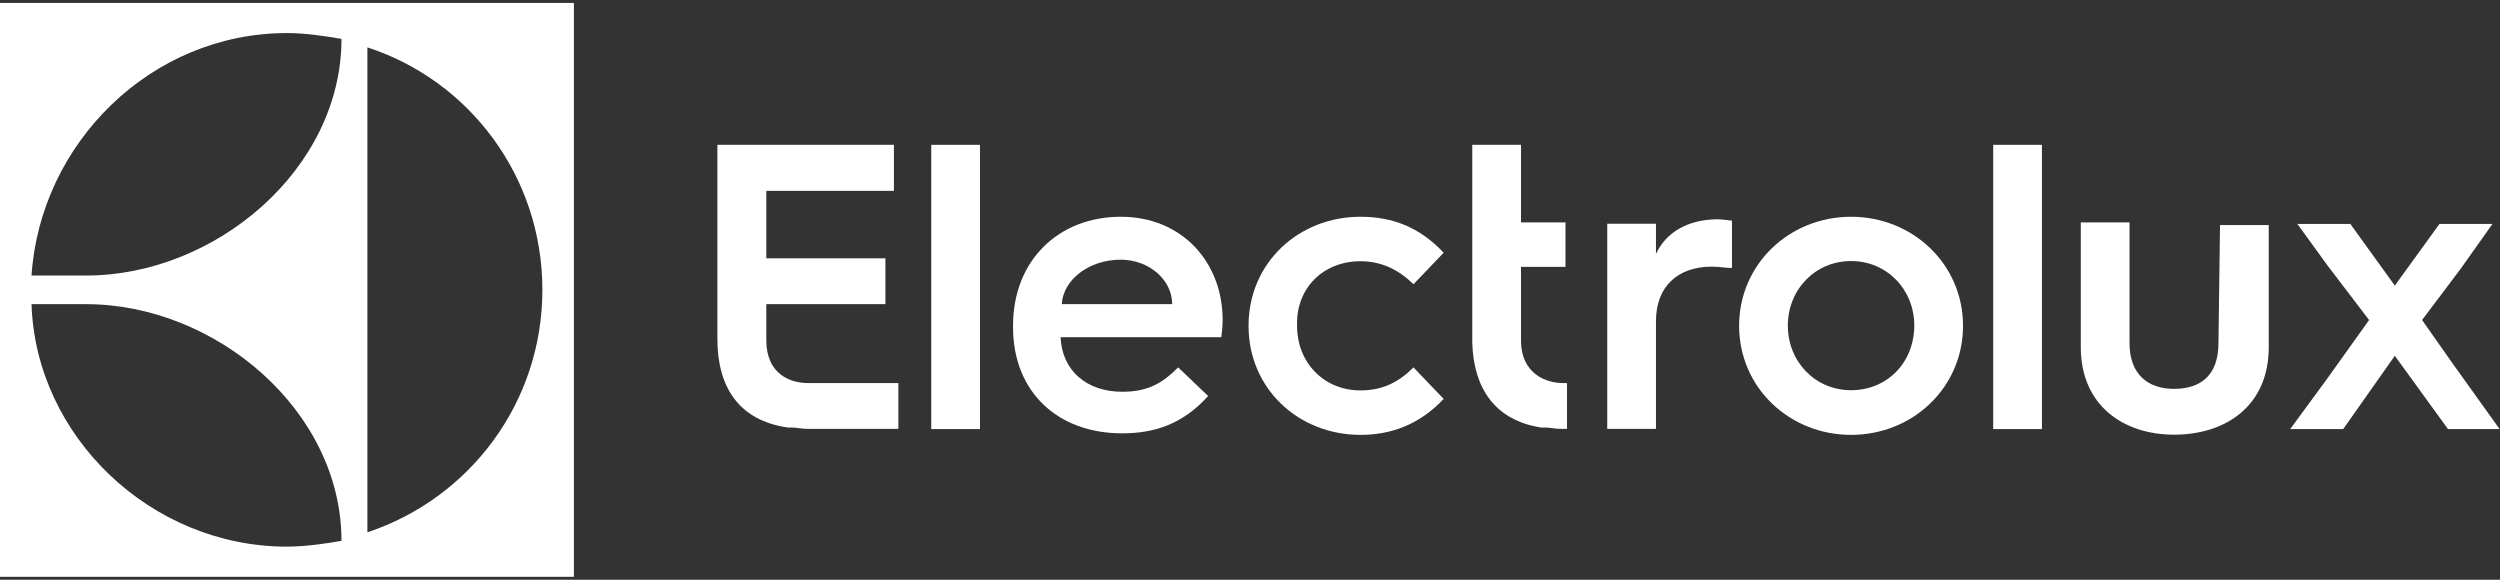 <?xml version="1.0" encoding="utf-8"?>
<!-- Generator: Adobe Illustrator 26.4.1, SVG Export Plug-In . SVG Version: 6.00 Build 0)  -->
<svg version="1.1" id="Layer_1" xmlns="http://www.w3.org/2000/svg" xmlns:xlink="http://www.w3.org/1999/xlink" x="0px" y="0px"
	 width="129.29px" height="29.98px" viewBox="0 0 129.29 29.98" style="enable-background:new 0 0 129.29 29.98;"
	 xml:space="preserve">
<rect x="0" y="0" width="129.29" height="29.98" fill="#333333" stroke="none"/>
<style type="text/css">
	.st0{fill-rule:evenodd;clip-rule:evenodd;fill:#FFFFFF;}
</style>
<g>
	<path class="st0" d="M0,29.83h29.68V0.15H0V29.83L0,29.83z M19,2.45L19,2.45c5.27,1.71,9.05,6.68,9.05,12.54
		c0,5.79-3.71,10.76-9.05,12.54L19,2.45L19,2.45z M14.84,1.71L14.84,1.71c0.96,0,1.93,0.15,2.82,0.3c0,6.75-6.53,12.24-13.21,12.24
		H1.63C2.08,7.42,7.79,1.71,14.84,1.71L14.84,1.71z M4.45,15.73L4.45,15.73c6.68,0,13.21,5.49,13.21,12.24
		c-0.82,0.15-1.93,0.3-2.82,0.3c-7.05,0-12.99-5.71-13.21-12.54L4.45,15.73L4.45,15.73z"/>
	<path class="st0" d="M39.63,17.59v-1.86h6.16v-2.37h-6.16V9.87h6.6V7.49H37.1v5.12v4.9c0,2.52,1.11,4.23,3.64,4.6
		c0.07,0,0.07,0,0.15,0h0.07c0.22,0,0.52,0.07,0.82,0.07h4.68v-2.37h-4.68C40.89,19.81,39.63,19.37,39.63,17.59z"/>
	<polygon class="st0" points="48.16,14.4 48.16,22.19 50.68,22.19 50.68,14.4 50.68,7.49 48.16,7.49 	"/>
	<path class="st0" d="M57.96,11.21c-3.19,0-5.57,2.23-5.57,5.64v0.07c0,3.34,2.3,5.49,5.64,5.49c1.63,0,3.12-0.45,4.45-1.93
		L60.93,19c-0.82,0.82-1.56,1.26-2.89,1.26c-1.86,0-3.12-1.11-3.19-2.82h8.31c0.07-0.45,0.07-0.89,0.07-0.89
		C63.23,13.58,61.15,11.21,57.96,11.21L57.96,11.21z M54.91,15.73L54.91,15.73c0.07-1.26,1.41-2.3,3.04-2.3
		c1.48,0,2.67,1.04,2.67,2.3H54.91z"/>
	<path class="st0" d="M70.35,13.51c1.11,0,2,0.45,2.75,1.19l1.56-1.63c-1.26-1.34-2.67-1.86-4.3-1.86c-3.19,0-5.79,2.37-5.79,5.64
		s2.6,5.64,5.79,5.64c1.56,0,3.04-0.52,4.3-1.86L73.1,19c-0.74,0.74-1.56,1.19-2.75,1.19c-1.86,0-3.27-1.41-3.27-3.34
		C67.01,14.92,68.42,13.51,70.35,13.51z"/>
	<path class="st0" d="M78.66,17.59L78.66,17.59V13.8h2.3v-2.3h-2.3V7.49h-2.52v5.27v4.97l0,0c0.07,2.37,1.19,4.01,3.56,4.38
		c0.07,0,0.07,0,0.15,0h0.07c0.22,0,0.52,0.07,0.82,0.07h0.3v-2.37h-0.22C80,19.81,78.66,19.37,78.66,17.59z"/>
	<path class="st0" d="M85.64,13.13v-1.56h-2.52v5.19v5.42h2.52v-5.57c0-1.78,1.11-2.82,2.89-2.82c0.37,0,0.74,0.07,1.04,0.07v-2.45
		c-0.07,0-0.52-0.07-0.74-0.07C87.27,11.35,86.16,12.02,85.64,13.13z"/>
	<path class="st0" d="M95.73,11.21c-3.19,0-5.79,2.45-5.79,5.64s2.6,5.64,5.79,5.64c3.19,0,5.79-2.45,5.79-5.64
		S98.92,11.21,95.73,11.21L95.73,11.21z M95.73,20.18L95.73,20.18c-1.86,0-3.27-1.48-3.27-3.34s1.41-3.34,3.27-3.34
		c1.86,0,3.27,1.48,3.27,3.34C98.99,18.77,97.58,20.18,95.73,20.18z"/>
	<polygon class="st0" points="103.08,14.17 103.08,22.19 105.6,22.19 105.6,14.25 105.6,7.49 103.08,7.49 	"/>
	<path class="st0" d="M114.73,17.74c0,1.71-0.96,2.37-2.3,2.37s-2.3-0.74-2.3-2.37V11.5h-2.52v3.04v3.41c0,3.04,2.23,4.53,4.82,4.53
		c2.67,0,4.9-1.48,4.9-4.53v-3.27v-3.04h-2.52L114.73,17.74L114.73,17.74z"/>
	<polygon class="st0" points="126.82,18.77 125.26,16.55 127.27,13.88 128.9,11.58 126.16,11.58 123.85,14.77 121.55,11.58 
		118.81,11.58 120.37,13.73 122.52,16.55 120.29,19.67 118.44,22.19 121.18,22.19 123.85,18.4 126.6,22.19 129.27,22.19 	"/>
</g>
</svg>
